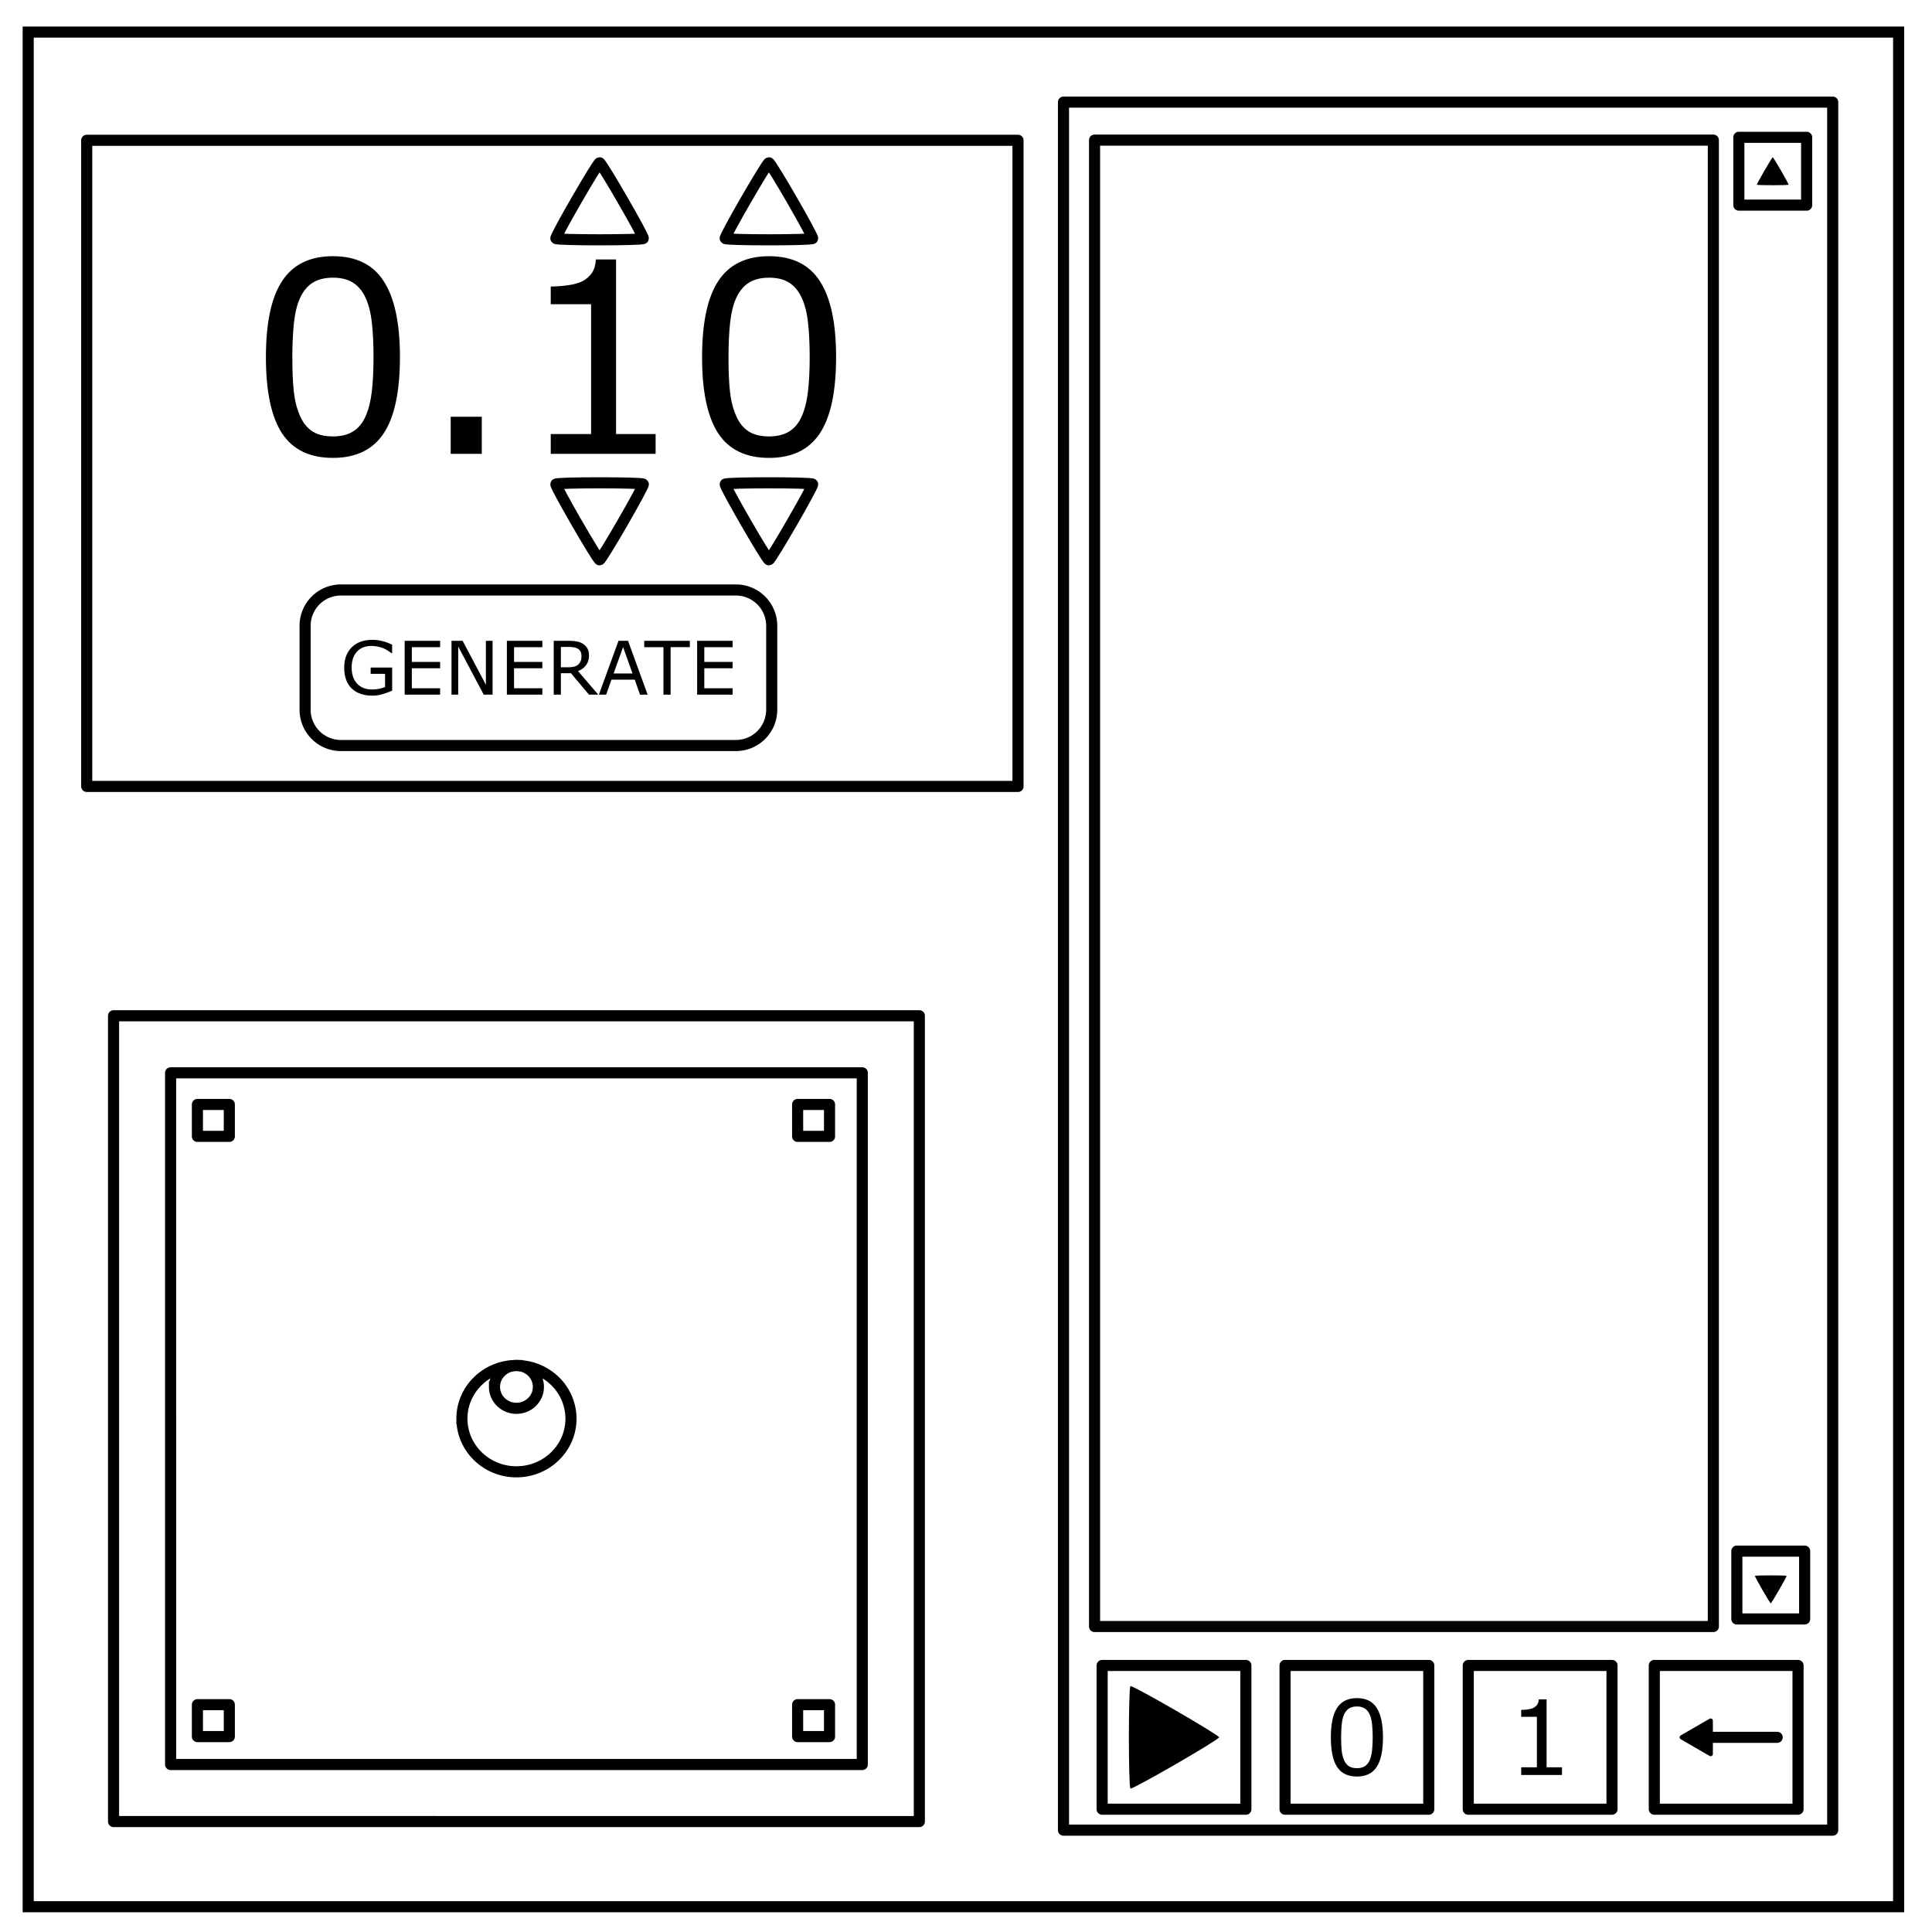 <svg xmlns="http://www.w3.org/2000/svg" fill="none" viewBox="0 0 348 348"><defs><marker id="a" orient="auto" overflow="visible" refX="0" refY="0"><path fill="#000" fill-rule="evenodd" stroke="#000" stroke-width=".4pt" d="M2.308 0l-3.46 2v-4l3.46 2z"/></marker></defs><path stroke="#000" stroke-width="2" d="M5.079 5.776h336.913v337.67H5.08z"/><path stroke="#000" stroke-width="2" d="M83.202 255.535c0-5.287 4.398-9.573 9.823-9.573a9.95 9.95 0 016.944 2.803 9.453 9.453 0 012.878 6.77c0 5.288-4.398 9.573-9.823 9.573-5.424 0-9.822-4.286-9.822-9.573z"/><path stroke="#000" stroke-linecap="round" stroke-linejoin="round" stroke-width="2" d="M191.56 18.393h138.555v311.262H191.56zM20.454 182.964h145.141v145.142H20.454z"/><path stroke="#000" stroke-linecap="round" stroke-linejoin="round" stroke-width="2" d="M197.154 25.24h111.462v267.735H197.154zM198.521 299.99h25.89v25.89h-25.89zM231.468 299.99h25.89v25.89h-25.89zM264.47 299.99h25.89v25.89h-25.89zM297.979 299.99h25.89v25.89h-25.89z"/><g style="line-height:1.25;-inkscape-font-specification:sans-serif;text-align:center"><path fill="#000" d="M249.107 312.926q0 3.654-1.149 5.368-1.14 1.704-3.545 1.704-2.443 0-3.573-1.731-1.121-1.732-1.121-5.323 0-3.619 1.139-5.341 1.14-1.732 3.555-1.732 2.442 0 3.563 1.759 1.13 1.75 1.13 5.296zm-2.398 4.138q.32-.739.429-1.732.118-1.003.118-2.406 0-1.386-.118-2.407-.11-1.02-.438-1.731-.319-.702-.875-1.058-.547-.355-1.412-.355-.857 0-1.422.355-.556.356-.884 1.076-.31.674-.429 1.759-.11 1.084-.11 2.379 0 1.422.101 2.379.1.957.428 1.713.301.711.848 1.085.556.374 1.468.374.856 0 1.421-.356.566-.355.875-1.075z" aria-label="0" font-family="sans-serif" font-size="18.667" font-weight="400" letter-spacing="0" text-anchor="middle" word-spacing="0"/></g><g style="line-height:1.25;-inkscape-font-specification:sans-serif;text-align:center"><path fill="#000" d="M281.352 319.716h-7.347v-1.386h2.826v-9.096h-2.826v-1.24q.574 0 1.23-.09.657-.1.994-.283.42-.228.656-.574.247-.356.283-.948h1.413v12.232h2.77z" aria-label="1" font-family="sans-serif" font-size="18.667" font-weight="400" letter-spacing="0" text-anchor="middle" word-spacing="0"/></g><path stroke="#000" stroke-linecap="round" stroke-linejoin="round" stroke-width="2" d="M15.62 25.27h167.747v116.384H15.62zM30.73 193.241h124.588V317.83H30.731z"/><path stroke="#000" stroke-width="2" d="M89.07 249.816c0-2.129 1.77-3.854 3.955-3.854 1.048 0 2.054.406 2.795 1.129a3.806 3.806 0 011.159 2.725c0 2.129-1.77 3.854-3.955 3.854-2.183 0-3.954-1.726-3.954-3.854z"/><path stroke="#000" stroke-linecap="round" stroke-linejoin="round" stroke-width="2" d="M143.673 198.94h5.747v5.746h-5.747zM143.673 307.053h5.747v5.747h-5.747zM35.56 198.94h5.746v5.746h-5.747zM35.56 307.053h5.746v5.747h-5.747zM312.848 279.396h12.212v12.212h-12.212zM313.207 24.736h12.212v12.212h-12.212zM61.42 106.27h71.118a6.451 6.451 0 016.466 6.466v15.085a6.451 6.451 0 01-6.466 6.465H61.42a6.451 6.451 0 01-6.465-6.465v-15.085a6.451 6.451 0 016.465-6.466z"/><g fill="#000" aria-label=".1" font-family="sans-serif" font-size="48" font-weight="400" letter-spacing="0" style="line-height:1.25;-inkscape-font-specification:'Arial Heavy';text-align:center" text-anchor="middle" word-spacing="0"><path d="M72.04 64.29q0 9.397-2.954 13.804-2.93 4.383-9.117 4.383-6.282 0-9.188-4.454-2.883-4.453-2.883-13.687 0-9.305 2.93-13.734 2.93-4.454 9.14-4.454 6.282 0 9.165 4.524 2.906 4.5 2.906 13.617zm-6.165 10.64q.82-1.899 1.102-4.453.304-2.579.304-6.188 0-3.562-.304-6.187-.282-2.625-1.125-4.454-.82-1.804-2.25-2.718-1.407-.914-3.633-.914-2.203 0-3.657.914-1.43.914-2.273 2.765-.797 1.735-1.102 4.524-.28 2.789-.28 6.117 0 3.656.257 6.117.258 2.461 1.102 4.406.773 1.829 2.18 2.79 1.429.96 3.773.96 2.203 0 3.656-.914 1.453-.914 2.25-2.765zM86.781 81.75H81.18v-6.68h5.601zM118.094 81.75h-18.89v-3.563h7.265v-23.39h-7.266v-3.188q1.477 0 3.164-.234 1.688-.258 2.555-.727 1.078-.586 1.687-1.476.633-.914.727-2.438h3.633v31.453h7.125zM150.602 64.29q0 9.397-2.954 13.804-2.93 4.383-9.117 4.383-6.281 0-9.187-4.454-2.883-4.453-2.883-13.687 0-9.305 2.93-13.734 2.93-4.454 9.14-4.454 6.281 0 9.164 4.524 2.907 4.5 2.907 13.617zm-6.164 10.64q.82-1.899 1.101-4.453.305-2.579.305-6.188 0-3.562-.305-6.187-.281-2.625-1.125-4.454-.82-1.804-2.25-2.718-1.406-.914-3.633-.914-2.203 0-3.656.914-1.43.914-2.273 2.765-.797 1.735-1.102 4.524-.281 2.789-.281 6.117 0 3.656.258 6.117.257 2.461 1.101 4.406.774 1.829 2.18 2.79 1.43.96 3.773.96 2.203 0 3.656-.914 1.454-.914 2.25-2.765z" style="-inkscape-font-specification:sans-serif"/></g><path stroke="#000" stroke-linecap="round" stroke-linejoin="round" stroke-width="2" d="M115.872 87.205c.184.319-7.504 13.635-7.872 13.635-.368 0-8.056-13.316-7.872-13.635.184-.319 15.56-.319 15.744 0zM146.372 87.205c.184.319-7.504 13.635-7.872 13.635-.368 0-8.056-13.316-7.872-13.635.184-.319 15.56-.319 15.744 0zM130.628 42.955c-.184-.319 7.504-13.635 7.872-13.635.368 0 8.056 13.316 7.872 13.635-.184.32-15.56.32-15.744 0zM100.128 42.955c-.184-.319 7.504-13.635 7.872-13.635.368 0 8.056 13.316 7.872 13.635-.184.32-15.56.32-15.744 0z"/><g fill="#000" aria-label="GENERATE" font-family="sans-serif" font-size="13.333" font-weight="400" letter-spacing="0" style="line-height:1.25;-inkscape-font-specification:sans-serif;text-align:center" text-anchor="middle" word-spacing="0"><path d="M70.638 124.403q-.794.364-1.738.638-.938.267-1.817.267-1.132 0-2.076-.313-.944-.312-1.608-.937-.671-.632-1.036-1.576-.364-.95-.364-2.22 0-2.324 1.354-3.665 1.36-1.348 3.73-1.348.827 0 1.687.202.865.195 1.862.67v1.53h-.118q-.201-.156-.586-.41-.384-.254-.755-.423-.449-.202-1.022-.332-.566-.137-1.289-.137-1.628 0-2.578 1.049-.944 1.041-.944 2.825 0 1.882.99 2.93.99 1.041 2.695 1.041.625 0 1.243-.123.625-.124 1.094-.32v-2.376h-2.598v-1.132h3.874zM79.277 125.119h-6.386v-9.694h6.386v1.146H74.18v2.656h5.097v1.146H74.18v3.6h5.097zM88.724 125.119h-1.595l-4.596-8.672v8.672h-1.205v-9.694h1.999l4.193 7.917v-7.917h1.204zM97.689 125.119h-6.387v-9.694h6.387v1.146H92.59v2.656h5.098v1.146H92.59v3.6h5.098zM107.76 125.119h-1.673l-3.242-3.854h-1.816v3.854h-1.29v-9.694h2.715q.88 0 1.465.117.586.11 1.055.404.527.332.82.84.3.5.3 1.276 0 1.048-.528 1.757-.527.704-1.451 1.062zm-3.014-6.966q0-.417-.15-.736-.143-.325-.481-.547-.28-.189-.664-.26-.385-.078-.905-.078h-1.517v3.659h1.302q.612 0 1.068-.105.455-.11.774-.403.293-.274.43-.625.143-.358.143-.905zM116.654 125.119h-1.374l-.95-2.702h-4.193l-.95 2.702h-1.31l3.53-9.694h1.718zm-2.722-3.809l-1.699-4.759-1.706 4.76zM124.258 116.57h-3.464v8.549h-1.289v-8.548h-3.463v-1.146h8.216zM131.96 125.119h-6.387v-9.694h6.387v1.146h-5.098v2.656h5.098v1.146h-5.098v3.6h5.098z"/></g><path fill="#000" d="M316.454 33.275c-.067-.116 2.725-4.953 2.86-4.953.133 0 2.925 4.837 2.858 4.953-.066.116-5.651.116-5.718 0zM321.813 283.851c.067.116-2.725 4.953-2.86 4.953-.133 0-2.925-4.837-2.858-4.953.067-.115 5.651-.115 5.718 0zM203.621 303.714c.374-.216 15.97 8.79 15.97 9.22 0 .432-15.596 9.437-15.97 9.221-.373-.215-.373-18.225 0-18.441z"/><path fill="#000" stroke="#000" stroke-linecap="round" stroke-linejoin="round" stroke-width="2" marker-end="url(#a)" d="M320.113 312.935h-13.71"/></svg>